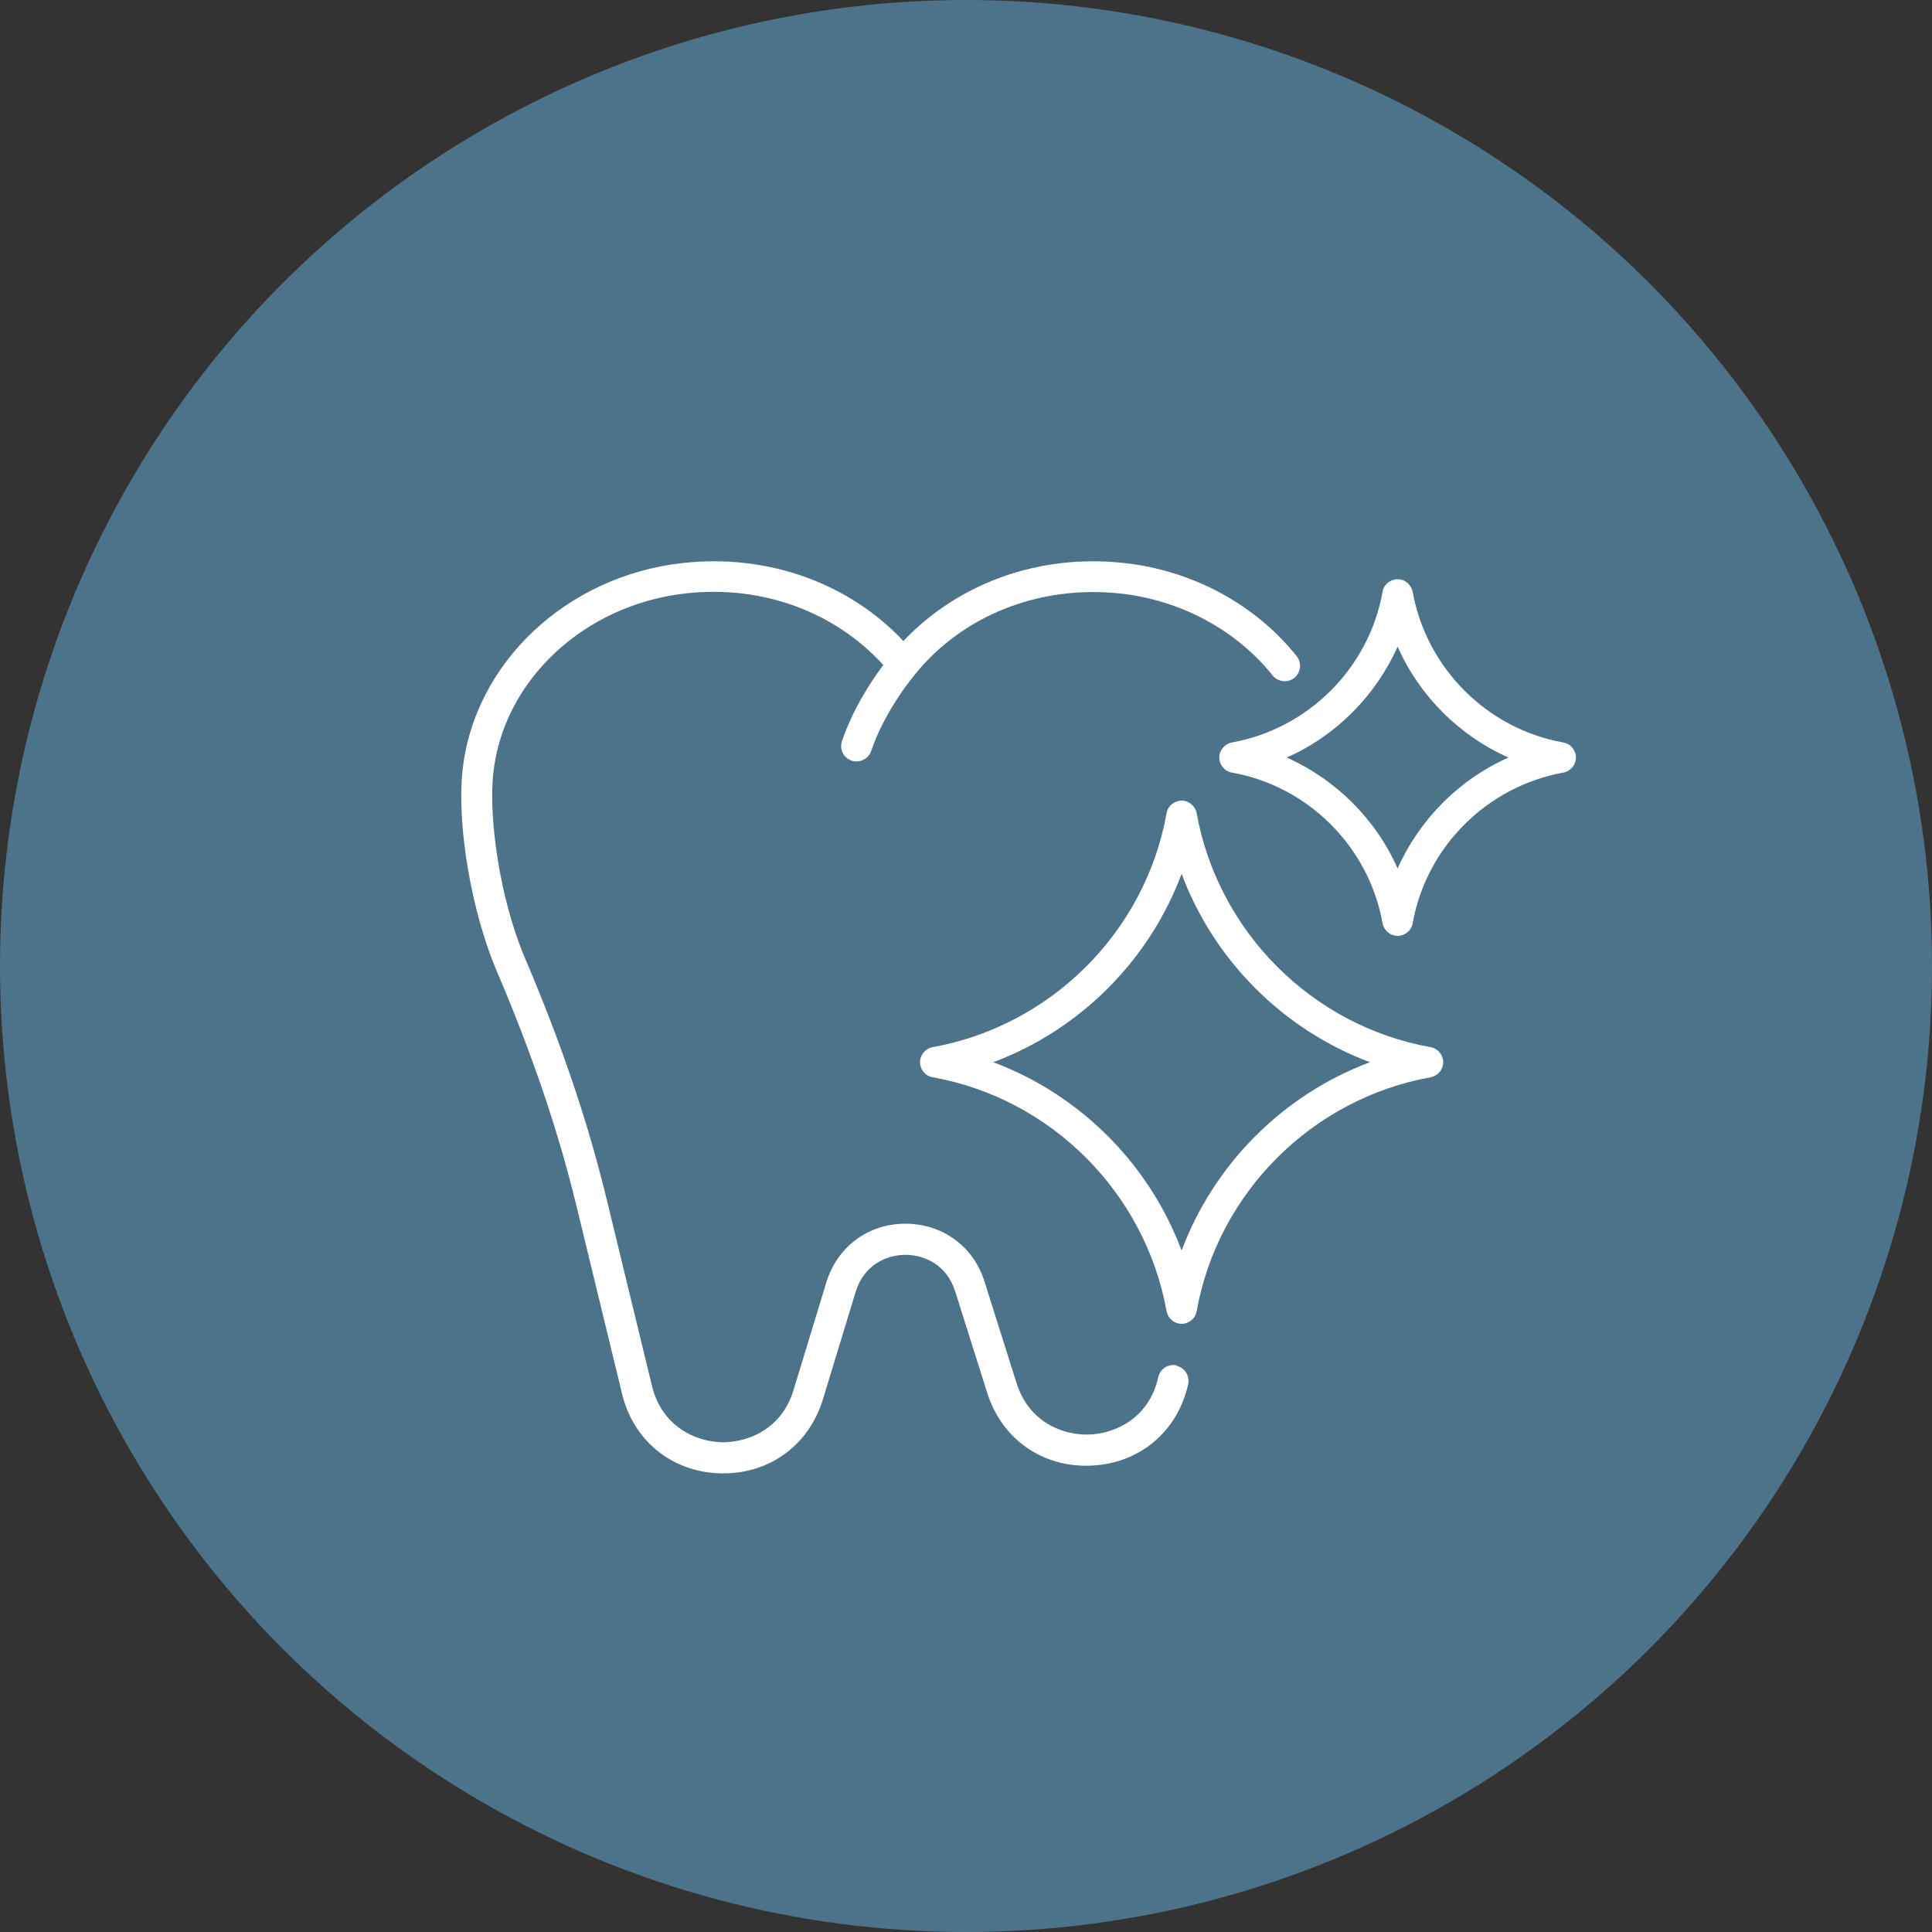 <?xml version="1.0" encoding="UTF-8"?>
<svg xmlns="http://www.w3.org/2000/svg" viewBox="0 0 100 100">
  <rect x="0" y="0" width="100" height="100" fill="#333333" stroke="none"/>
  <defs>
    <style>
      .cls-1 {
        fill: #fff;
      }

      .cls-2 {
        fill: #4d738a;
      }
    </style>
  </defs>
  <g id="Circles">
    <circle class="cls-2" cx="50" cy="50" r="50"/>
  </g>
  <g id="Icons">
    <g>
      <path class="cls-1" d="M60.9,70.67c-.43-.09-.85.18-.95.61-.46,2.1-2.19,2.91-3.54,2.97-1.34.06-3.14-.6-3.79-2.65l-1.66-5.26c-.57-1.83-2.18-3-4.09-3h-.02c-1.92,0-3.52,1.2-4.08,3.04l-1.7,5.58c-.62,2.04-2.4,2.72-3.74,2.69-1.33-.04-3.07-.82-3.58-2.9l-2.36-9.72c-.96-3.96-2.34-8.03-4.21-12.42-1.34-3.14-1.89-7.33-1.65-9.57.51-4.83,4.72-8.76,10-9.33,3.94-.43,7.69.96,10.19,3.71-.57.76-1.55,2.21-2.14,3.94-.14.42.08.87.5,1.01.08.03.17.04.26.04.33,0,.64-.21.75-.54.74-2.18,2.27-3.96,2.28-3.97,0,0,0,0,0-.01,0,0,0,0,0,0,2.49-3.06,6.46-4.62,10.62-4.17,3.12.34,6,1.89,7.88,4.24.27.34.78.4,1.12.13.34-.27.4-.78.13-1.12-2.14-2.69-5.41-4.45-8.95-4.83-4.37-.48-8.56,1.03-11.41,4.04-2.84-3.02-7.04-4.52-11.41-4.04-6.02.66-10.82,5.18-11.41,10.75-.3,2.83.46,7.29,1.77,10.37,1.84,4.31,3.19,8.29,4.13,12.17l2.36,9.72c.59,2.43,2.58,4.04,5.08,4.11.06,0,.11,0,.17,0,2.42,0,4.42-1.48,5.14-3.82l1.7-5.58c.43-1.4,1.61-1.91,2.57-1.91h.01c.96,0,2.13.5,2.57,1.89l1.66,5.26c.76,2.4,2.87,3.87,5.38,3.76,2.51-.11,4.48-1.77,5.02-4.22.09-.43-.18-.85-.61-.95Z"/>
      <path class="cls-1" d="M74.04,54.2c-6.13-1.1-10.99-5.97-12.1-12.1-.07-.38-.4-.66-.78-.66s-.72.28-.78.66c-1.1,6.13-5.97,10.99-12.1,12.1-.38.07-.66.4-.66.78s.28.72.66.78c6.13,1.1,10.99,5.97,12.1,12.1.07.38.4.66.78.66s.72-.28.78-.66c1.1-6.13,5.97-10.99,12.1-12.1.38-.07.66-.4.66-.78s-.28-.72-.66-.78ZM61.16,64.73c-1.68-4.49-5.26-8.07-9.75-9.75,4.49-1.68,8.07-5.26,9.75-9.75,1.68,4.49,5.26,8.07,9.75,9.75-4.49,1.68-8.07,5.26-9.75,9.75Z"/>
      <path class="cls-1" d="M80.91,38.43c-3.95-.71-7.07-3.84-7.79-7.79-.07-.38-.4-.66-.78-.66s-.72.28-.78.66c-.71,3.95-3.84,7.07-7.79,7.79-.38.07-.66.4-.66.78s.28.72.66.78c3.95.71,7.08,3.84,7.79,7.79.07.38.4.66.78.66s.72-.28.78-.66c.71-3.95,3.84-7.07,7.79-7.79.38-.07.66-.4.66-.78s-.28-.72-.66-.78ZM72.34,44.95c-1.13-2.55-3.19-4.6-5.74-5.74,2.55-1.13,4.6-3.19,5.74-5.74,1.13,2.55,3.19,4.61,5.74,5.74-2.55,1.13-4.6,3.19-5.74,5.74Z"/>
    </g>
  </g>
</svg>